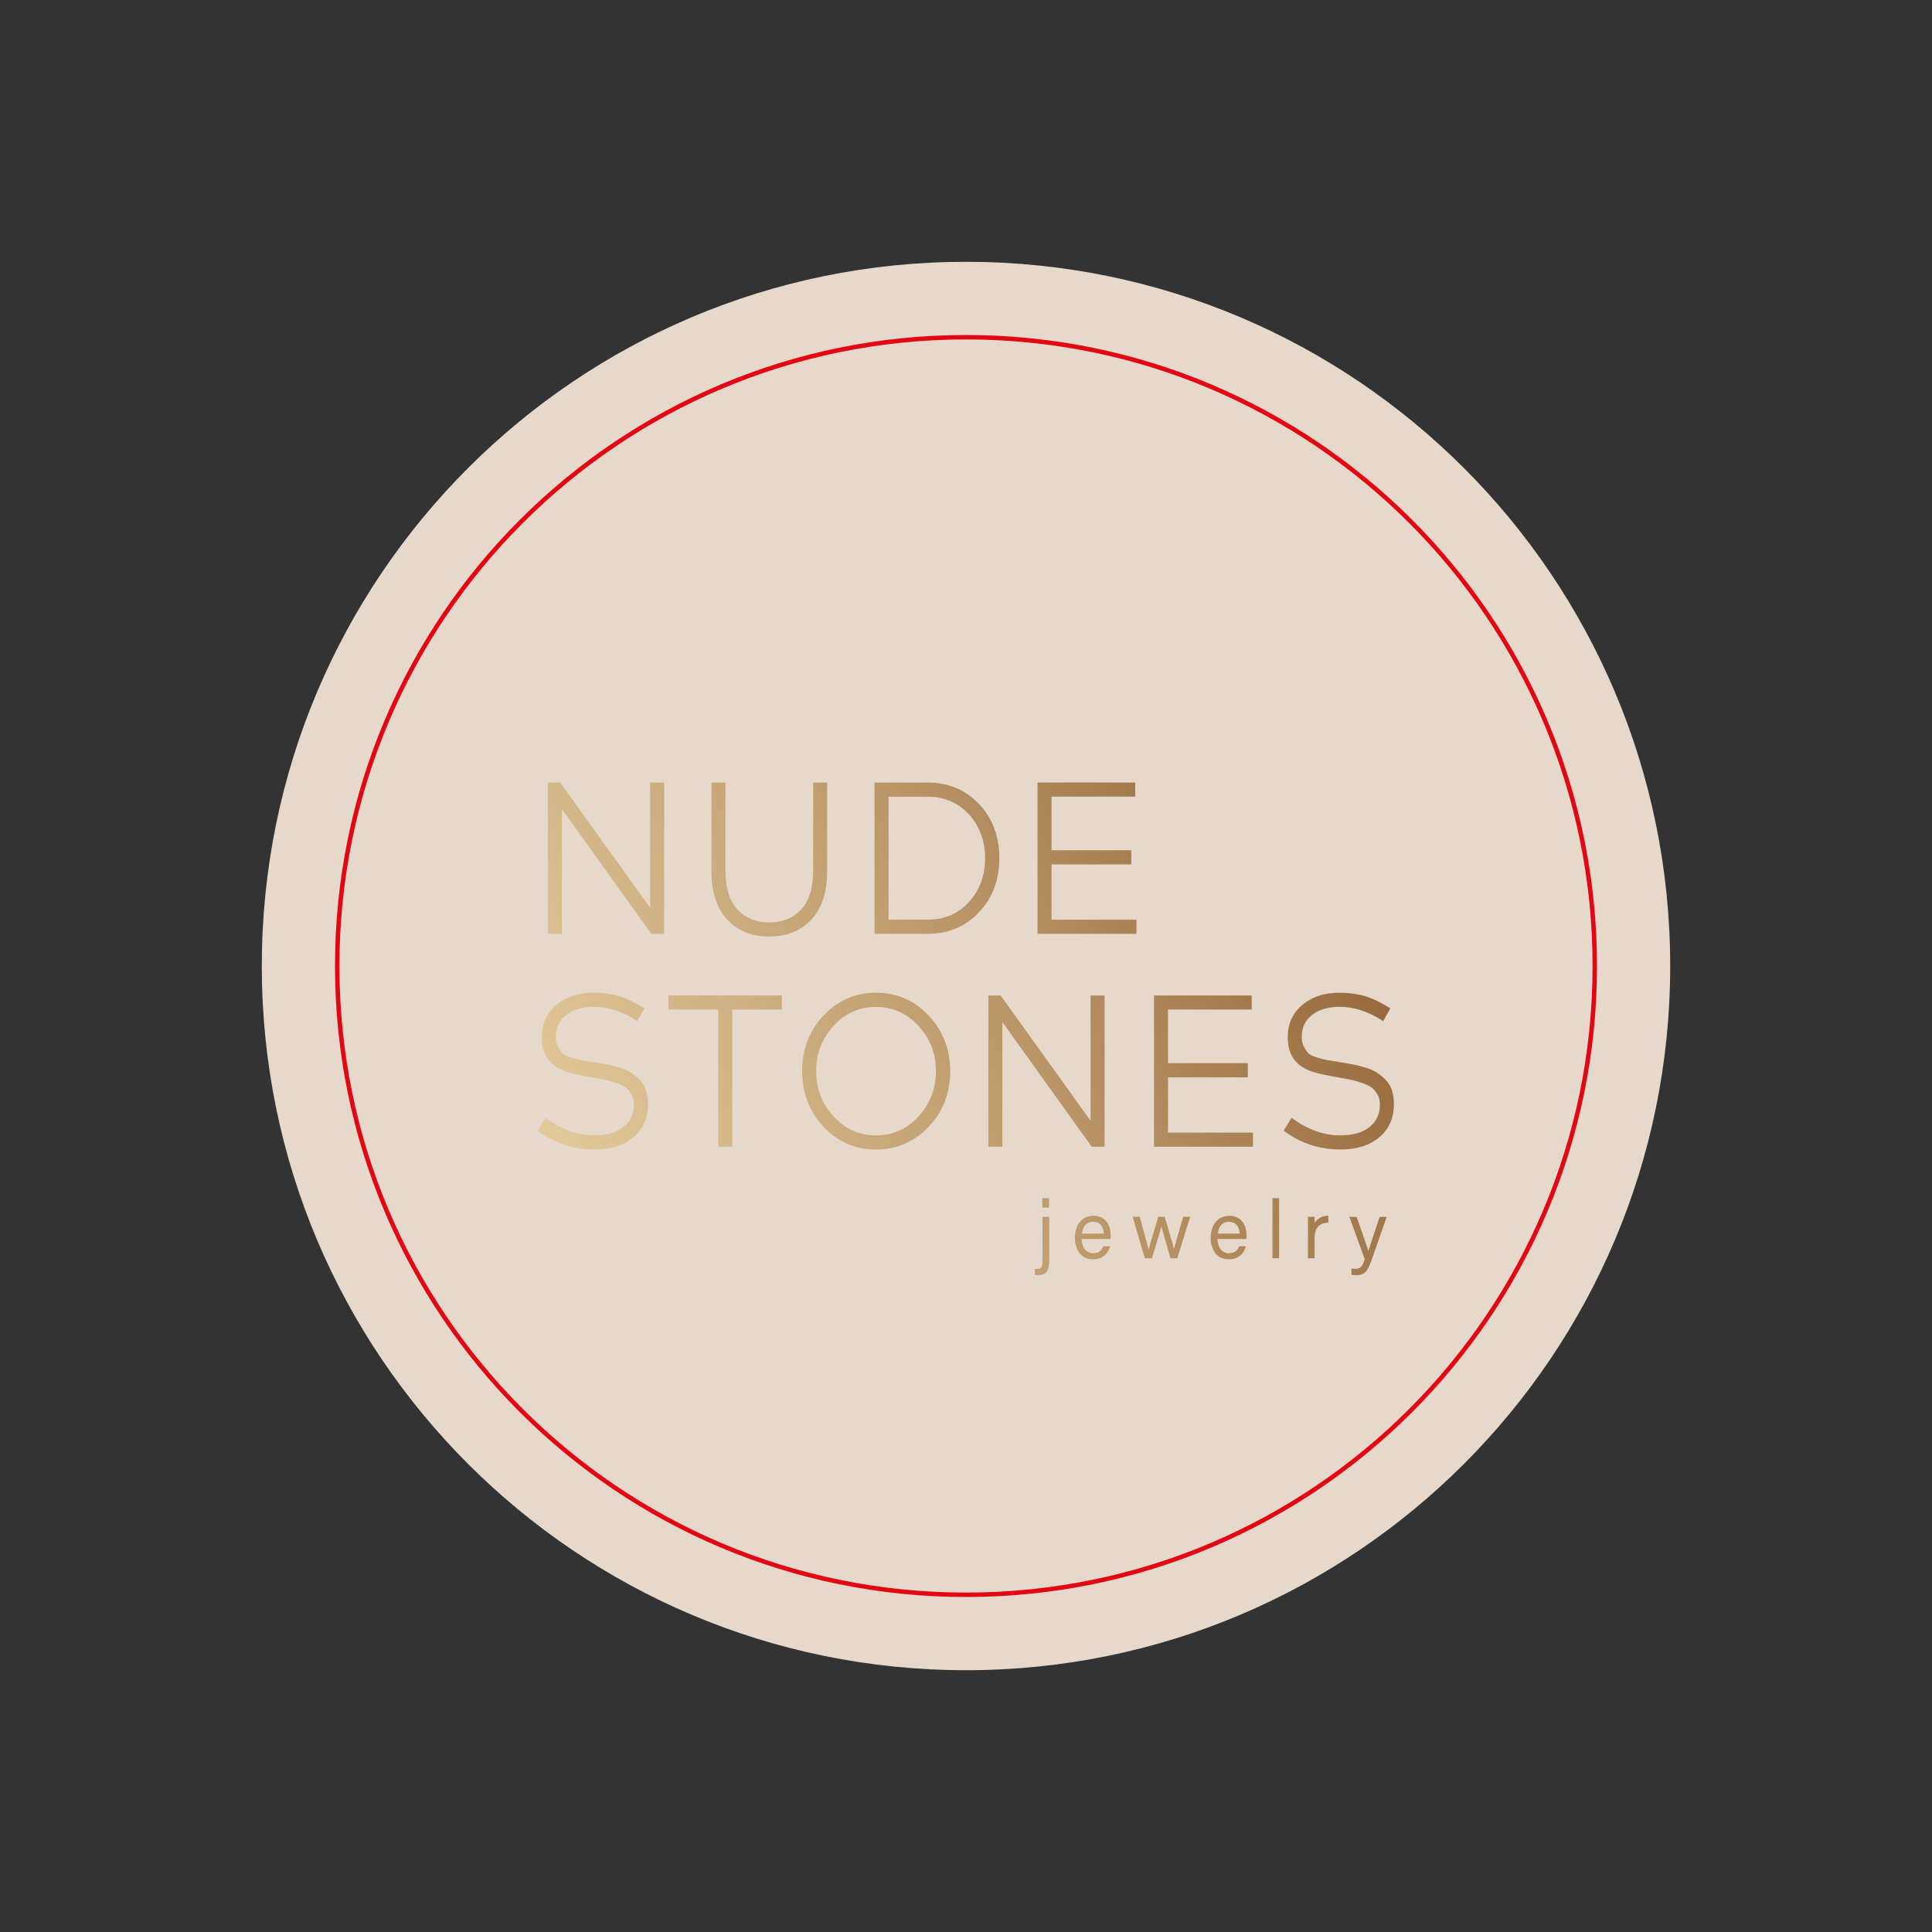 <?xml version="1.0" encoding="UTF-8"?> <svg xmlns="http://www.w3.org/2000/svg" width="1166" height="1166" viewBox="0 0 1166 1166" fill="none"><rect x="0" y="0" width="1166" height="1166" fill="#333333" stroke="none"/><g clip-path="url(#clip0_4052_993)"><path d="M582.996 1008C817.717 1008 1008 817.722 1008 583.001C1008 348.28 817.717 158.001 582.996 158.001C348.275 158.001 157.996 348.28 157.996 583.001C157.996 817.722 348.275 1008 582.996 1008Z" fill="#E7D8CC"></path><path d="M582.997 962.486C792.581 962.486 962.482 792.585 962.482 583.001C962.482 373.417 792.581 203.516 582.997 203.516C373.413 203.516 203.512 373.417 203.512 583.001C203.512 792.585 373.413 962.486 582.997 962.486Z" stroke="#E30613" stroke-width="2.677" stroke-miterlimit="10"></path><path d="M392.369 547.876L338.287 472.536L338.073 472.269H330.684V563.566H339.144V488.333L392.851 563.298L393.065 563.566H400.83V472.269H392.369V547.876Z" fill="url(#paint0_linear_4052_993)"></path><path d="M464.284 565.226C474.779 565.226 483.293 561.799 489.665 554.998C495.983 548.198 499.196 538.399 499.196 525.869V472.269H490.736V525.226C490.736 535.882 488.272 543.86 483.453 549.001C478.634 554.088 472.208 556.712 464.284 556.712C456.359 556.712 449.933 554.141 445.114 549.001C440.295 543.86 437.831 535.882 437.831 525.226V472.269H429.371V525.869C429.371 538.399 432.584 548.198 438.902 554.998C445.221 561.799 453.788 565.226 464.284 565.226Z" fill="url(#paint1_linear_4052_993)"></path><path d="M590.871 485.28C582.732 476.659 572.344 472.269 559.975 472.269H527.793V563.566H559.975C572.344 563.566 582.732 559.175 590.871 550.554C599.01 541.933 603.133 530.956 603.133 517.89C603.133 504.825 599.01 493.848 590.871 485.227V485.28ZM584.767 544.396C578.341 551.464 569.934 555.052 559.814 555.052H536.253V480.836H559.814C569.934 480.836 578.287 484.424 584.767 491.492C591.246 498.56 594.512 507.502 594.512 517.944C594.512 528.385 591.246 537.328 584.767 544.396Z" fill="url(#paint2_linear_4052_993)"></path><path d="M685.859 555.052H634.615V521.692H682.753V513.125H634.615V480.782H685.109V472.269H626.154V563.566H685.859V555.052Z" fill="url(#paint3_linear_4052_993)"></path><path d="M386.051 651.652C384.338 649.939 382.624 648.547 380.911 647.369C379.144 646.244 376.895 645.227 374.164 644.37C371.433 643.567 369.023 642.924 367.096 642.549C365.115 642.175 362.598 641.693 359.546 641.211L357.297 640.836C353.549 640.247 351.139 639.872 350.122 639.658C349.158 639.497 347.337 639.015 344.553 638.159C341.929 637.355 340.215 636.499 339.412 635.642C338.609 634.732 337.699 633.446 336.788 631.733C335.878 630.073 335.45 628.145 335.45 625.95C335.45 620.274 337.538 615.776 341.661 612.563C345.838 609.297 351.46 607.637 358.421 607.637C366.935 607.637 375.556 610.421 384.017 615.883L384.606 616.258L388.943 608.547L388.407 608.226C383.053 604.853 378.019 602.497 373.468 601.158C368.916 599.819 363.722 599.123 358.154 599.123C349.104 599.123 341.554 601.64 335.717 606.513C329.881 611.492 326.936 618.025 326.936 626.004C326.936 627.663 327.043 629.27 327.311 630.716C328.489 638.48 333.254 643.835 341.393 646.673C343.91 647.636 349.907 648.921 359.224 650.581C362.17 651.063 364.579 651.545 366.453 651.974C368.327 652.402 370.416 653.045 372.718 653.901C374.967 654.758 376.734 655.668 378.019 656.686C379.251 657.703 380.322 659.095 381.232 660.755C382.142 662.469 382.571 664.45 382.571 666.753C382.571 672.428 380.482 676.819 376.252 680.193C372.022 683.566 366.078 685.226 358.635 685.226C348.783 685.226 339.144 681.799 329.827 675.052L329.238 674.624L324.473 682.335L324.955 682.709C334.807 690.045 346.213 693.74 358.957 693.74C368.595 693.74 376.413 691.223 382.25 686.351C388.086 681.424 391.031 674.731 391.031 666.485C391.031 663.326 390.603 660.488 389.853 658.024C389.05 655.561 387.765 653.419 385.998 651.652H386.051Z" fill="url(#paint4_linear_4052_993)"></path><path d="M403.4 609.294H433.494V692.077H441.954V609.294H471.887V600.78H403.4V609.294Z" fill="url(#paint5_linear_4052_993)"></path><path d="M528.702 599.123C516.279 599.123 505.57 603.782 497.002 612.885C488.435 622.041 484.098 633.286 484.098 646.458C484.098 659.631 488.435 670.876 497.002 680.032C505.57 689.189 516.279 693.794 528.702 693.794C541.125 693.794 551.834 689.135 560.455 680.032C569.076 670.929 573.467 659.631 573.467 646.458C573.467 633.286 569.076 622.041 560.455 612.885C551.834 603.728 541.125 599.123 528.702 599.123ZM554.297 673.821C547.336 681.424 538.715 685.226 528.702 685.226C518.689 685.226 510.068 681.371 503.107 673.821C496.092 666.217 492.558 657.007 492.558 646.458C492.558 635.91 496.092 626.7 503.107 619.096C510.068 611.492 518.689 607.691 528.702 607.691C538.715 607.691 547.336 611.546 554.297 619.096C561.312 626.7 564.846 635.91 564.846 646.458C564.846 657.007 561.312 666.217 554.297 673.821Z" fill="url(#paint6_linear_4052_993)"></path><path d="M666.64 692.077V600.78H658.18V676.388L603.884 600.78H596.494V692.077H604.955V616.844L658.876 692.077H666.64Z" fill="url(#paint7_linear_4052_993)"></path><path d="M704.925 650.204H753.064V641.636H704.925V609.294H755.42V600.78H696.465V692.077H756.169V683.563H704.925V650.204Z" fill="url(#paint8_linear_4052_993)"></path><path d="M841.252 666.485C841.252 663.326 840.824 660.488 840.074 658.024C839.271 655.561 837.932 653.366 836.219 651.652C834.505 649.939 832.738 648.493 831.078 647.369C829.365 646.244 827.062 645.227 824.331 644.37C821.6 643.567 819.191 642.924 817.263 642.549C815.282 642.175 812.765 641.693 809.713 641.211L807.464 640.836C803.716 640.247 801.306 639.872 800.289 639.658C799.325 639.497 797.504 639.015 794.72 638.159C792.096 637.355 790.383 636.499 789.579 635.642C788.776 634.732 787.866 633.446 786.956 631.733C786.045 630.073 785.617 628.145 785.617 625.95C785.617 620.274 787.705 615.776 791.828 612.563C796.005 609.297 801.627 607.637 808.588 607.637C817.102 607.637 825.723 610.421 834.184 615.883L834.773 616.258L839.11 608.547L838.575 608.226C833.22 604.853 828.186 602.497 823.635 601.158C819.084 599.819 813.89 599.123 808.321 599.123C799.271 599.123 791.721 601.64 785.938 606.513C780.102 611.439 777.157 618.025 777.157 626.004C777.157 627.663 777.264 629.27 777.531 630.716C778.709 638.48 783.475 643.835 791.614 646.673C794.131 647.636 800.128 648.921 809.445 650.581C812.39 651.063 814.8 651.545 816.674 651.974C818.495 652.402 820.636 653.045 822.939 653.901C825.188 654.758 826.955 655.668 828.24 656.686C829.472 657.703 830.543 659.095 831.453 660.755C832.363 662.469 832.792 664.45 832.792 666.753C832.792 672.428 830.703 676.819 826.473 680.193C822.243 683.566 816.299 685.226 808.856 685.226C799.004 685.226 789.365 681.799 780.048 675.052L779.459 674.624L774.693 682.335L775.175 682.709C785.028 690.045 796.433 693.74 809.177 693.74C818.816 693.74 826.634 691.223 832.47 686.351C838.307 681.424 841.252 674.731 841.252 666.485Z" fill="url(#paint9_linear_4052_993)"></path><path d="M633.12 723.133H629.104V728.862H633.12V723.133Z" fill="url(#paint10_linear_4052_993)"></path><path d="M629.094 760.779C629.094 764.581 628.666 765.813 625.935 765.813C625.667 765.813 625.293 765.813 624.971 765.813H624.543V769.4H624.918C625.293 769.507 626.256 769.561 626.471 769.561C631.45 769.561 633.218 767.151 633.218 760.351V734.381H629.202V760.833L629.094 760.779Z" fill="url(#paint11_linear_4052_993)"></path><path d="M659.839 733.791C653.092 733.791 648.701 739.038 648.701 747.124C648.701 753.068 651.539 760.029 659.571 760.029C666.479 760.029 668.942 755.424 669.799 752.693L669.959 752.157H665.89L665.783 752.372C664.872 754.406 663.534 756.334 659.678 756.334C655.609 756.334 652.931 753.014 652.771 747.767H670.227V747.392C670.334 746.749 670.334 746.053 670.334 745.357C670.334 740.002 667.603 733.737 659.839 733.737V733.791ZM652.985 744.5C653.574 739.735 655.876 737.378 659.785 737.378C664.337 737.378 666.05 741.02 666.211 744.5H652.985Z" fill="url(#paint12_linear_4052_993)"></path><path d="M713.975 734.649C710.548 746.43 709.209 751.035 708.513 753.766C708.031 751.838 707.068 748.625 705.193 742.092L702.944 734.328H699.036L697.376 739.951C695.234 747.072 693.895 751.677 693.199 754.194C692.503 751.195 690.896 745.519 688.433 736.524L687.844 734.328H683.561L690.896 759.388H695.234L695.341 759.12C695.93 757.085 696.519 755.104 697.108 753.23C698.821 747.501 700.267 742.735 700.91 740.058C701.659 743.003 703.319 748.625 704.979 754.515L706.371 759.388H710.495L718.152 734.864L718.312 734.328H714.136L714.029 734.596L713.975 734.649Z" fill="url(#paint13_linear_4052_993)"></path><path d="M741.812 733.791C735.065 733.791 730.674 739.038 730.674 747.124C730.674 753.068 733.512 760.029 741.544 760.029C748.451 760.029 750.914 755.424 751.771 752.693L751.932 752.157H747.862L747.755 752.372C746.845 754.406 745.506 756.334 741.651 756.334C737.581 756.334 734.904 753.014 734.743 747.767H752.2V747.392C752.307 746.749 752.307 746.053 752.307 745.357C752.307 740.002 749.576 733.737 741.812 733.737V733.791ZM734.958 744.5C735.547 739.735 737.849 737.378 741.758 737.378C746.309 737.378 748.023 741.02 748.184 744.5H734.958Z" fill="url(#paint14_linear_4052_993)"></path><path d="M771.963 723.133H767.947V759.384H771.963V723.133Z" fill="url(#paint15_linear_4052_993)"></path><path d="M793.437 738.237C793.437 736.042 793.383 735.024 793.33 734.703V734.328H789.367V735.453C789.367 736.577 789.367 738.344 789.367 741.343V759.388H793.383V746.751C793.383 741.289 796.221 738.13 801.308 737.862H801.683V733.686H801.255C797.774 733.846 794.99 735.453 793.33 738.183L793.437 738.237Z" fill="url(#paint16_linear_4052_993)"></path><path d="M832.577 734.648C828.936 745.411 826.955 751.515 825.83 754.942C825.134 752.693 823.795 748.837 821.493 742.198L818.762 734.38H814.371L823.688 760.029C822.028 764.634 820.904 765.758 818.066 765.758C817.423 765.758 816.727 765.758 816.031 765.651H815.603V769.399H815.977C816.834 769.56 817.584 769.614 818.441 769.614C823.313 769.614 825.188 767.739 827.758 760.511L836.7 734.969L836.914 734.433H832.738L832.63 734.701L832.577 734.648Z" fill="url(#paint17_linear_4052_993)"></path></g><defs><linearGradient id="paint0_linear_4052_993" x1="-65.99" y1="738.877" x2="835.575" y2="277.466" gradientUnits="userSpaceOnUse"><stop stop-color="#FFEEBE"></stop><stop offset="0.09" stop-color="#FCEABA"></stop><stop offset="0.2" stop-color="#F4E0B1"></stop><stop offset="0.38" stop-color="#E1C899"></stop><stop offset="0.6" stop-color="#C2A072"></stop><stop offset="0.86" stop-color="#96693C"></stop><stop offset="0.96" stop-color="#855326"></stop></linearGradient><linearGradient id="paint1_linear_4052_993" x1="-47.837" y1="774.379" x2="853.782" y2="312.914" gradientUnits="userSpaceOnUse"><stop stop-color="#FFEEBE"></stop><stop offset="0.09" stop-color="#FCEABA"></stop><stop offset="0.2" stop-color="#F4E0B1"></stop><stop offset="0.38" stop-color="#E1C899"></stop><stop offset="0.6" stop-color="#C2A072"></stop><stop offset="0.86" stop-color="#96693C"></stop><stop offset="0.96" stop-color="#855326"></stop></linearGradient><linearGradient id="paint2_linear_4052_993" x1="-27.914" y1="813.307" x2="873.704" y2="351.896" gradientUnits="userSpaceOnUse"><stop stop-color="#FFEEBE"></stop><stop offset="0.09" stop-color="#FCEABA"></stop><stop offset="0.2" stop-color="#F4E0B1"></stop><stop offset="0.38" stop-color="#E1C899"></stop><stop offset="0.6" stop-color="#C2A072"></stop><stop offset="0.86" stop-color="#96693C"></stop><stop offset="0.96" stop-color="#855326"></stop></linearGradient><linearGradient id="paint3_linear_4052_993" x1="-5.75" y1="856.573" x2="895.869" y2="395.161" gradientUnits="userSpaceOnUse"><stop stop-color="#FFEEBE"></stop><stop offset="0.09" stop-color="#FCEABA"></stop><stop offset="0.2" stop-color="#F4E0B1"></stop><stop offset="0.38" stop-color="#E1C899"></stop><stop offset="0.6" stop-color="#C2A072"></stop><stop offset="0.86" stop-color="#96693C"></stop><stop offset="0.96" stop-color="#855326"></stop></linearGradient><linearGradient id="paint4_linear_4052_993" x1="-15.281" y1="837.995" x2="886.338" y2="376.53" gradientUnits="userSpaceOnUse"><stop stop-color="#FFEEBE"></stop><stop offset="0.09" stop-color="#FCEABA"></stop><stop offset="0.2" stop-color="#F4E0B1"></stop><stop offset="0.38" stop-color="#E1C899"></stop><stop offset="0.6" stop-color="#C2A072"></stop><stop offset="0.86" stop-color="#96693C"></stop><stop offset="0.96" stop-color="#855326"></stop></linearGradient><linearGradient id="paint5_linear_4052_993" x1="-2.055" y1="863.801" x2="899.564" y2="402.39" gradientUnits="userSpaceOnUse"><stop stop-color="#FFEEBE"></stop><stop offset="0.09" stop-color="#FCEABA"></stop><stop offset="0.2" stop-color="#F4E0B1"></stop><stop offset="0.38" stop-color="#E1C899"></stop><stop offset="0.6" stop-color="#C2A072"></stop><stop offset="0.86" stop-color="#96693C"></stop><stop offset="0.96" stop-color="#855326"></stop></linearGradient><linearGradient id="paint6_linear_4052_993" x1="19.955" y1="906.802" x2="921.52" y2="445.391" gradientUnits="userSpaceOnUse"><stop stop-color="#FFEEBE"></stop><stop offset="0.09" stop-color="#FCEABA"></stop><stop offset="0.2" stop-color="#F4E0B1"></stop><stop offset="0.38" stop-color="#E1C899"></stop><stop offset="0.6" stop-color="#C2A072"></stop><stop offset="0.86" stop-color="#96693C"></stop><stop offset="0.96" stop-color="#855326"></stop></linearGradient><linearGradient id="paint7_linear_4052_993" x1="41.269" y1="948.512" x2="942.887" y2="487.101" gradientUnits="userSpaceOnUse"><stop stop-color="#FFEEBE"></stop><stop offset="0.09" stop-color="#FCEABA"></stop><stop offset="0.2" stop-color="#F4E0B1"></stop><stop offset="0.38" stop-color="#E1C899"></stop><stop offset="0.6" stop-color="#C2A072"></stop><stop offset="0.86" stop-color="#96693C"></stop><stop offset="0.96" stop-color="#855326"></stop></linearGradient><linearGradient id="paint8_linear_4052_993" x1="60.973" y1="986.959" x2="962.538" y2="525.493" gradientUnits="userSpaceOnUse"><stop stop-color="#FFEEBE"></stop><stop offset="0.09" stop-color="#FCEABA"></stop><stop offset="0.2" stop-color="#F4E0B1"></stop><stop offset="0.38" stop-color="#E1C899"></stop><stop offset="0.6" stop-color="#C2A072"></stop><stop offset="0.86" stop-color="#96693C"></stop><stop offset="0.96" stop-color="#855326"></stop></linearGradient><linearGradient id="paint9_linear_4052_993" x1="78.158" y1="1020.54" x2="979.724" y2="559.124" gradientUnits="userSpaceOnUse"><stop stop-color="#FFEEBE"></stop><stop offset="0.09" stop-color="#FCEABA"></stop><stop offset="0.2" stop-color="#F4E0B1"></stop><stop offset="0.38" stop-color="#E1C899"></stop><stop offset="0.6" stop-color="#C2A072"></stop><stop offset="0.86" stop-color="#96693C"></stop><stop offset="0.96" stop-color="#855326"></stop></linearGradient><linearGradient id="paint10_linear_4052_993" x1="73.503" y1="1011.43" x2="975.068" y2="549.963" gradientUnits="userSpaceOnUse"><stop stop-color="#FFEEBE"></stop><stop offset="0.09" stop-color="#FCEABA"></stop><stop offset="0.2" stop-color="#F4E0B1"></stop><stop offset="0.38" stop-color="#E1C899"></stop><stop offset="0.6" stop-color="#C2A072"></stop><stop offset="0.86" stop-color="#96693C"></stop><stop offset="0.96" stop-color="#855326"></stop></linearGradient><linearGradient id="paint11_linear_4052_993" x1="83.506" y1="1031.03" x2="985.126" y2="569.616" gradientUnits="userSpaceOnUse"><stop stop-color="#FFEEBE"></stop><stop offset="0.09" stop-color="#FCEABA"></stop><stop offset="0.2" stop-color="#F4E0B1"></stop><stop offset="0.38" stop-color="#E1C899"></stop><stop offset="0.6" stop-color="#C2A072"></stop><stop offset="0.86" stop-color="#96693C"></stop><stop offset="0.96" stop-color="#855326"></stop></linearGradient><linearGradient id="paint12_linear_4052_993" x1="87.907" y1="1039.6" x2="989.526" y2="578.185" gradientUnits="userSpaceOnUse"><stop stop-color="#FFEEBE"></stop><stop offset="0.09" stop-color="#FCEABA"></stop><stop offset="0.2" stop-color="#F4E0B1"></stop><stop offset="0.38" stop-color="#E1C899"></stop><stop offset="0.6" stop-color="#C2A072"></stop><stop offset="0.86" stop-color="#96693C"></stop><stop offset="0.96" stop-color="#855326"></stop></linearGradient><linearGradient id="paint13_linear_4052_993" x1="95.618" y1="1054.64" x2="997.237" y2="593.233" gradientUnits="userSpaceOnUse"><stop stop-color="#FFEEBE"></stop><stop offset="0.09" stop-color="#FCEABA"></stop><stop offset="0.2" stop-color="#F4E0B1"></stop><stop offset="0.38" stop-color="#E1C899"></stop><stop offset="0.6" stop-color="#C2A072"></stop><stop offset="0.86" stop-color="#96693C"></stop><stop offset="0.96" stop-color="#855326"></stop></linearGradient><linearGradient id="paint14_linear_4052_993" x1="104.927" y1="1072.85" x2="1006.49" y2="611.437" gradientUnits="userSpaceOnUse"><stop stop-color="#FFEEBE"></stop><stop offset="0.09" stop-color="#FCEABA"></stop><stop offset="0.2" stop-color="#F4E0B1"></stop><stop offset="0.38" stop-color="#E1C899"></stop><stop offset="0.6" stop-color="#C2A072"></stop><stop offset="0.86" stop-color="#96693C"></stop><stop offset="0.96" stop-color="#855326"></stop></linearGradient><linearGradient id="paint15_linear_4052_993" x1="108.466" y1="1079.81" x2="1010.09" y2="618.395" gradientUnits="userSpaceOnUse"><stop stop-color="#FFEEBE"></stop><stop offset="0.09" stop-color="#FCEABA"></stop><stop offset="0.2" stop-color="#F4E0B1"></stop><stop offset="0.38" stop-color="#E1C899"></stop><stop offset="0.6" stop-color="#C2A072"></stop><stop offset="0.86" stop-color="#96693C"></stop><stop offset="0.96" stop-color="#855326"></stop></linearGradient><linearGradient id="paint16_linear_4052_993" x1="115.216" y1="1092.93" x2="1016.83" y2="631.519" gradientUnits="userSpaceOnUse"><stop stop-color="#FFEEBE"></stop><stop offset="0.09" stop-color="#FCEABA"></stop><stop offset="0.2" stop-color="#F4E0B1"></stop><stop offset="0.38" stop-color="#E1C899"></stop><stop offset="0.6" stop-color="#C2A072"></stop><stop offset="0.86" stop-color="#96693C"></stop><stop offset="0.96" stop-color="#855326"></stop></linearGradient><linearGradient id="paint17_linear_4052_993" x1="122.709" y1="1107.6" x2="1024.33" y2="646.189" gradientUnits="userSpaceOnUse"><stop stop-color="#FFEEBE"></stop><stop offset="0.09" stop-color="#FCEABA"></stop><stop offset="0.2" stop-color="#F4E0B1"></stop><stop offset="0.38" stop-color="#E1C899"></stop><stop offset="0.6" stop-color="#C2A072"></stop><stop offset="0.86" stop-color="#96693C"></stop><stop offset="0.96" stop-color="#855326"></stop></linearGradient><clipPath id="clip0_4052_993"><rect width="850" height="850" fill="white" transform="translate(158 158)"></rect></clipPath></defs></svg> 